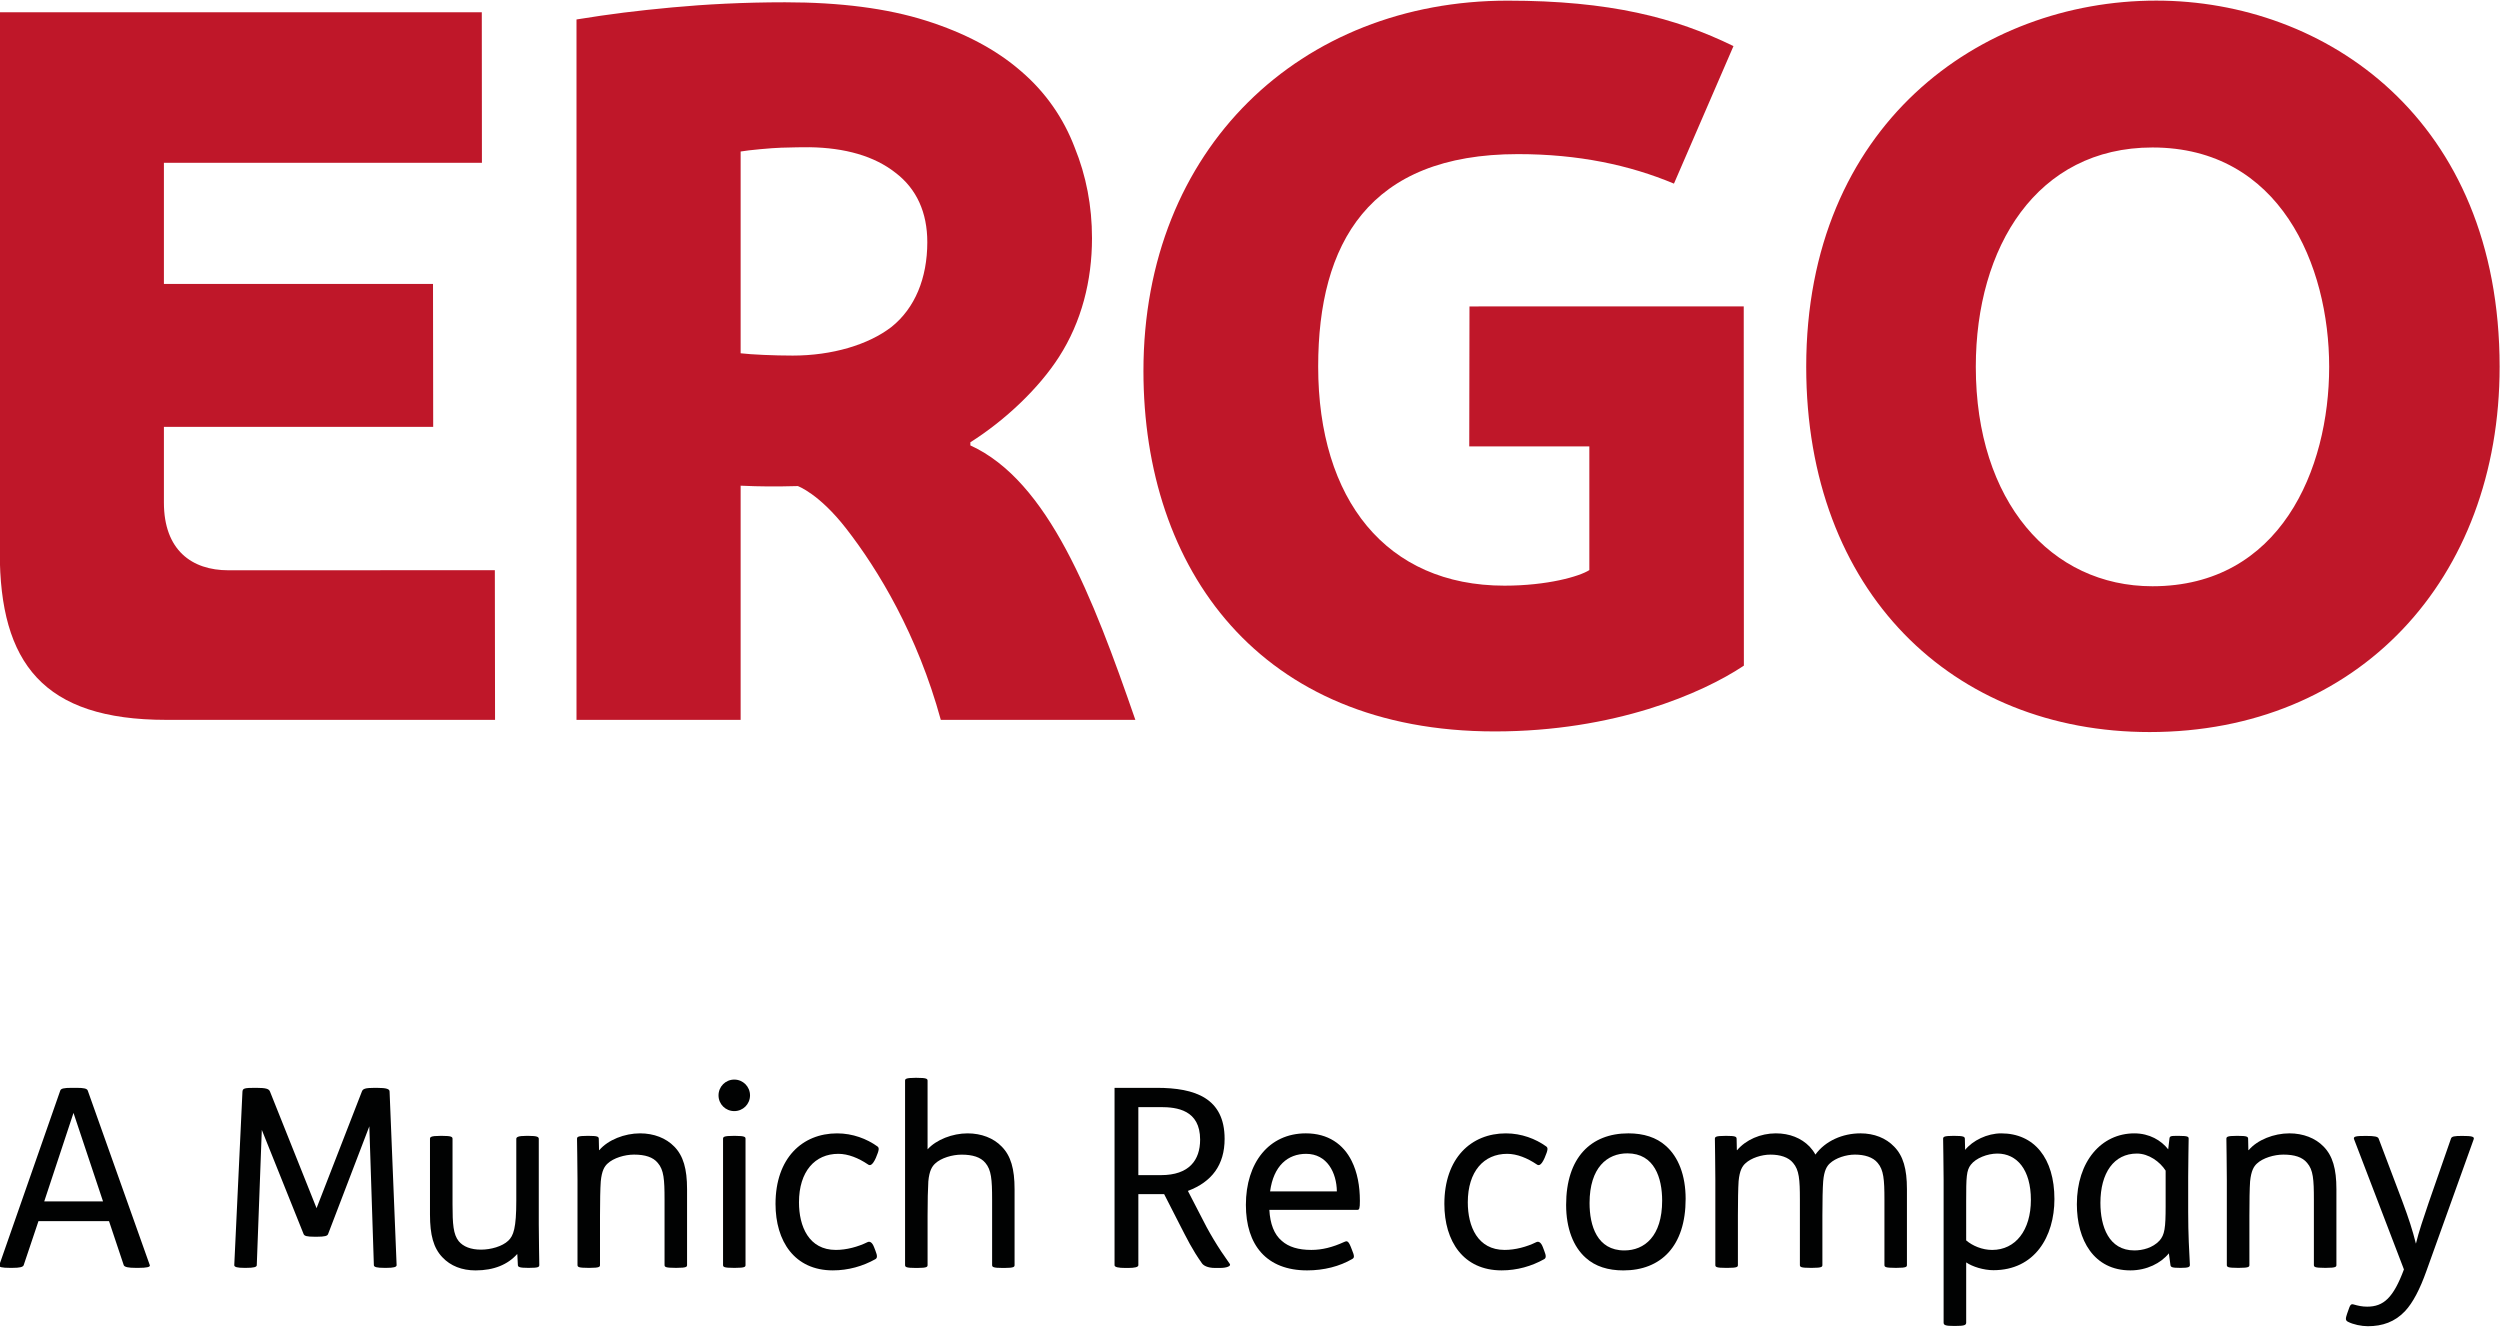 <?xml version="1.0" encoding="utf-8"?>
<!-- Generator: Adobe Illustrator 15.0.2, SVG Export Plug-In  -->
<!DOCTYPE svg PUBLIC "-//W3C//DTD SVG 1.1 Basic//EN" "http://www.w3.org/Graphics/SVG/1.1/DTD/svg11-basic.dtd">
<svg version="1.1" baseProfile="basic"
	 xmlns="http://www.w3.org/2000/svg" xmlns:xlink="http://www.w3.org/1999/xlink" xmlns:a="http://ns.adobe.com/AdobeSVGViewerExtensions/3.0/"
	 x="0px" y="0px" width="220px" height="117px" viewBox="12.3 12.656 220 117"
	 enable-background="new 12.3 12.656 220 117" xml:space="preserve">
<defs>
</defs>
<g>
	<defs>
		<rect id="SVGID_1_" x="12.164" y="12.71" width="220.103" height="116.65"/>
	</defs>
	<clipPath id="SVGID_4_">
		<use xlink:href="#SVGID_1_"  overflow="visible"/>
	</clipPath>
	<g clip-path="url(#SVGID_4_)">
		<defs>
			<rect id="SVGID_3_" width="244.052" height="108.173"/>
		</defs>
		<clipPath id="SVGID_5_">
			<use xlink:href="#SVGID_3_"  overflow="visible"/>
		</clipPath>
		<path clip-path="url(#SVGID_5_)" fill="#BF1729" d="M202.05,12.71c-15.5,0-30.803,10.948-30.803,32.225
			c0,19.819,12.895,32.142,30.223,32.142c18.334,0,30.797-13.427,30.797-32.142
			C232.267,23.089,216.907,12.71,202.05,12.71 M201.716,64.246c-8.936,0-15.545-7.458-15.545-19.311
			c0-10.542,5.367-19.301,15.545-19.301c11.23,0,15.551,10.367,15.551,19.301
			C217.267,53.989,212.946,64.246,201.716,64.246"/>
		<path clip-path="url(#SVGID_5_)" fill="#BF1729" d="M141.614,39.623l-0.02,12.315h10.568v10.886
			c-0.871,0.561-3.697,1.371-7.467,1.371c-10.416,0-16.395-7.583-16.395-19.287
			c0-10.842,4.451-18.689,17.576-18.689c5.33,0,9.826,0.96,13.732,2.597l5.238-12.103
			c-5.115-2.501-10.885-3.999-19.877-3.999c-18.154,0-32.046,12.957-32.046,32.591
			c0,17.439,10.224,31.717,30.912,31.717c10.531,0,18.252-3.338,21.926-5.789l-0.012-31.611H141.614z"/>
		<path clip-path="url(#SVGID_5_)" fill="#BF1729" d="M97.692,51.852v-0.276c3.071-1.94,6.035-4.756,7.798-7.507
			c1.99-3.094,2.906-6.715,2.906-10.456c0-2.832-0.512-5.491-1.526-7.982
			c-0.969-2.55-2.552-4.869-4.758-6.743c-2.153-1.867-4.929-3.342-8.329-4.417
			c-3.398-1.076-7.534-1.614-12.401-1.614c-3.683,0-7.003,0.179-9.944,0.452
			c-3.184,0.299-5.365,0.568-8.406,1.059v61.638h14.444V55.396c1.767,0.081,3.103,0.084,5.031,0.034
			c0,0,1.863,0.661,4.254,3.735c2.839,3.649,6.277,9.346,8.33,16.84h17.12
			C108.441,65.101,104.555,54.988,97.692,51.852 M90.766,41.414c-2.041,1.587-5.252,2.533-8.706,2.533
			c-1.626,0-3.623-0.088-4.584-0.202V25.989c0.661-0.122,2.779-0.315,3.577-0.336
			c0.801-0.03,2.146-0.047,2.494-0.041c3.115,0.049,5.688,0.773,7.552,2.243
			c1.869,1.417,2.804,3.505,2.804,6.112C93.902,37.141,92.811,39.772,90.766,41.414"/>
		<path clip-path="url(#SVGID_5_)" fill="#BF1729" d="M32.389,62.84c-3.208,0-5.665-1.77-5.665-5.956v-6.666
			H50.421l-0.016-12.575H26.724V26.98H54.709l-0.011-13.247H12.28v47.515
			c0,9.755,3.813,14.756,14.646,14.756h28.938l-0.018-13.17
			C55.847,62.834,38.893,62.84,32.389,62.84"/>
	</g>
	<g clip-path="url(#SVGID_4_)">
		<defs>
			<rect id="SVGID_2_" width="244.052" height="136.944"/>
		</defs>
		<clipPath id="SVGID_6_">
			<use xlink:href="#SVGID_2_"  overflow="visible"/>
		</clipPath>
		<path clip-path="url(#SVGID_6_)" fill="#010202" d="M19.034,108.386c0.659,0,0.926,0.064,0.989,0.244
			l5.46,15.363c0.063,0.172-0.336,0.234-0.946,0.234h-0.331c-0.573,0-0.945-0.062-1.016-0.234
			l-1.296-3.875h-6.21l-1.301,3.875c-0.058,0.172-0.389,0.234-0.962,0.234h-0.286
			c-0.617,0-0.972-0.062-0.9-0.234l5.367-15.363c0.06-0.18,0.289-0.244,1.011-0.244H19.034z
			 M16.193,118.378h5.173l-2.598-7.787L16.193,118.378z"/>
		<path clip-path="url(#SVGID_6_)" fill="#010202" d="M34.85,108.386c0.86,0,1.122,0.088,1.211,0.332
			l4.096,10.258l3.985-10.258c0.084-0.244,0.281-0.332,1.141-0.332h0.157
			c0.921,0,1.143,0.113,1.143,0.332l0.619,15.275c0,0.172-0.311,0.234-0.861,0.234h-0.243
			c-0.596,0-0.898-0.062-0.898-0.234l-0.399-12.221l-3.633,9.492c-0.065,0.154-0.283,0.225-0.988,0.225
			h-0.176c-0.726,0-0.925-0.07-0.991-0.246l-3.674-9.158l-0.443,11.908
			c0,0.172-0.302,0.234-0.901,0.234H33.771c-0.547,0-0.856-0.062-0.856-0.234l0.721-15.275
			c0.026-0.285,0.16-0.332,1.107-0.332H34.85z"/>
		<path clip-path="url(#SVGID_6_)" fill="#010202" d="M51.202,112.612c0.835,0,0.921,0.088,0.921,0.268v5.766
			c0,1.736,0.067,2.641,0.548,3.238c0.397,0.475,1.057,0.74,1.96,0.74
			c0.861,0,1.869-0.283,2.398-0.787c0.46-0.439,0.705-1.1,0.705-3.525v-5.432
			c0-0.154,0.139-0.268,0.882-0.268h0.197c0.747,0,0.9,0.088,0.9,0.268v7.502
			c0,1.502,0.045,3.041,0.045,3.586c0,0.18-0.062,0.26-0.9,0.26h-0.088
			c-0.773,0-0.898-0.08-0.898-0.26l-0.049-0.945h-0.023c-0.814,0.906-2.023,1.428-3.651,1.428
			c-1.19,0-2.201-0.387-2.927-1.164c-0.775-0.816-1.083-1.963-1.083-3.74v-6.666
			c0-0.154,0.047-0.268,0.884-0.268H51.202z"/>
		<path clip-path="url(#SVGID_6_)" fill="#010202" d="M64.09,112.612c0.789,0,0.903,0.066,0.903,0.268
			l0.023,0.99h0.02c0.77-0.906,2.225-1.479,3.589-1.479c1.214,0,2.285,0.414,3.016,1.17
			c0.791,0.812,1.12,1.955,1.12,3.74v6.666c0,0.158-0.02,0.26-0.9,0.26h-0.133
			c-0.879,0-0.948-0.08-0.948-0.26v-5.744c0-1.783-0.062-2.613-0.594-3.23
			c-0.418-0.514-1.125-0.732-2.092-0.732c-0.816,0-1.804,0.293-2.331,0.791
			c-0.266,0.242-0.506,0.619-0.596,1.568c-0.044,0.619-0.067,1.74-0.067,3.016v4.332
			c0,0.158-0.02,0.26-0.896,0.26h-0.139c-0.874,0-0.945-0.08-0.945-0.26v-7.502
			c0-1.498-0.042-3.037-0.042-3.586c0-0.18,0.065-0.268,0.907-0.268H64.09z"/>
		<path clip-path="url(#SVGID_6_)" fill="#010202" d="M76.915,107.659c0.77,0,1.387,0.619,1.387,1.389
			c0,0.773-0.617,1.385-1.387,1.385c-0.768,0-1.385-0.611-1.385-1.385
			C75.53,108.278,76.146,107.659,76.915,107.659 M77.002,112.612c0.884,0,0.904,0.113,0.904,0.268
			v11.088c0,0.158-0.02,0.26-0.904,0.26h-0.13c-0.877,0-0.944-0.08-0.944-0.26v-11.088
			c0-0.18,0.067-0.268,0.944-0.268H77.002z"/>
		<path clip-path="url(#SVGID_6_)" fill="#010202" d="M89.329,122.692c0.218,0.529,0.156,0.682,0,0.773
			c-1.101,0.617-2.378,0.984-3.741,0.984c-3.37,0-5.042-2.566-5.042-5.848
			c0-4.031,2.357-6.209,5.419-6.209c1.38,0,2.614,0.482,3.54,1.143
			c0.178,0.127,0.178,0.289-0.13,1.018c-0.336,0.74-0.554,0.678-0.705,0.564
			c-0.812-0.547-1.721-0.924-2.6-0.924c-2.048,0-3.459,1.543-3.459,4.268
			c0,2.121,0.863,4.188,3.245,4.188c0.924,0,1.93-0.264,2.79-0.686
			c0.176-0.08,0.394-0.021,0.571,0.439L89.329,122.692z"/>
		<path clip-path="url(#SVGID_6_)" fill="#010202" d="M92.978,107.505c0.884,0,0.948,0.09,0.948,0.264v6.029
			c0.768-0.852,2.195-1.406,3.519-1.406c1.214,0,2.292,0.414,3.013,1.17
			c0.796,0.812,1.124,1.955,1.124,3.74v6.666c0,0.162-0.02,0.268-0.902,0.268h-0.125
			c-0.886,0-0.949-0.088-0.949-0.268v-5.744c0-1.783-0.07-2.619-0.596-3.238
			c-0.418-0.502-1.118-0.721-2.092-0.721c-0.816,0-1.805,0.289-2.329,0.787
			c-0.266,0.25-0.51,0.623-0.596,1.568c-0.04,0.619-0.066,1.744-0.066,3.016v4.332
			c0,0.162-0.021,0.268-0.904,0.268H92.892c-0.884,0-0.946-0.088-0.946-0.268v-16.199
			c0-0.152,0.023-0.264,0.902-0.264H92.978z"/>
		<path clip-path="url(#SVGID_6_)" fill="#010202" d="M114.1,108.386c3.372,0,5.966,0.904,5.966,4.49
			c0,2.293-1.125,3.787-3.232,4.58l1.056,2.043c0.788,1.59,1.561,2.887,2.637,4.389
			c0.113,0.172-0.239,0.348-0.877,0.348h-0.418c-0.682,0-1.039-0.223-1.167-0.418
			c-0.86-1.213-1.297-2.131-1.983-3.461l-1.338-2.619h-2.269v6.256c0,0.172-0.333,0.242-0.902,0.242
			h-0.239c-0.619,0-0.954-0.07-0.954-0.242v-15.607H114.1z M112.474,116.067h2
			c2.466,0,3.437-1.318,3.437-3.121c0-2.619-2.044-2.865-3.479-2.865h-1.958V116.067z"/>
		<path clip-path="url(#SVGID_6_)" fill="#010202" d="M124.003,119.124c0.065,1.213,0.416,2.162,1.097,2.73
			c0.594,0.531,1.454,0.795,2.598,0.795c0.924,0,1.849-0.221,2.906-0.707
			c0.196-0.088,0.332-0.133,0.557,0.416l0.104,0.266c0.243,0.578,0.22,0.707,0.044,0.816
			c-1.121,0.66-2.506,1.01-3.982,1.01c-3.565,0-5.389-2.219-5.389-5.766
			c0-3.699,2.023-6.293,5.278-6.293c1.961,0,3.301,0.963,4.027,2.422
			c0.506,1.006,0.727,2.219,0.727,3.52c0,0.66-0.047,0.791-0.221,0.791H124.003z M129.944,117.499
			c-0.021-1.648-0.861-3.305-2.705-3.305c-1.607,0-2.864,1.037-3.171,3.305H129.944z"/>
		<path clip-path="url(#SVGID_6_)" fill="#010202" d="M148.181,122.692c0.219,0.529,0.158,0.682,0,0.773
			c-1.1,0.617-2.377,0.984-3.736,0.984c-3.377,0-5.041-2.566-5.041-5.848
			c0-4.031,2.354-6.209,5.412-6.209c1.383,0,2.617,0.482,3.541,1.143
			c0.18,0.127,0.18,0.289-0.131,1.018c-0.33,0.74-0.547,0.678-0.703,0.564
			c-0.814-0.547-1.719-0.924-2.594-0.924c-2.051,0-3.463,1.543-3.463,4.268
			c0,2.121,0.863,4.188,3.242,4.188c0.924,0,1.936-0.264,2.791-0.686
			c0.18-0.08,0.396-0.021,0.572,0.439L148.181,122.692z"/>
		<path clip-path="url(#SVGID_6_)" fill="#010202" d="M158.896,113.495c1.102,0.967,1.74,2.594,1.74,4.662
			c0,4.162-2.172,6.295-5.48,6.295c-1.34,0-2.465-0.348-3.301-1.1
			c-1.1-0.967-1.736-2.598-1.736-4.666c0-4.154,2.172-6.295,5.477-6.295
			C156.938,112.392,158.06,112.743,158.896,113.495 M152.181,118.532c0,1.982,0.662,4.162,3.062,4.162
			c1.762,0,3.326-1.236,3.326-4.383c0-1.977-0.664-4.16-3.066-4.16
			C153.749,114.151,152.181,115.386,152.181,118.532"/>
		<path clip-path="url(#SVGID_6_)" fill="#010202" d="M164.22,112.612c0.791,0,0.902,0.066,0.902,0.268
			l0.021,0.99h0.025c0.766-0.906,2.049-1.479,3.406-1.479c1.213,0,2.242,0.414,2.975,1.17
			c0.199,0.215,0.365,0.436,0.506,0.699c0.879-1.209,2.4-1.869,3.965-1.869
			c1.207,0,2.244,0.414,2.967,1.17c0.795,0.812,1.123,1.955,1.123,3.74v6.666
			c0,0.158-0.021,0.26-0.9,0.26h-0.131c-0.883,0-0.949-0.08-0.949-0.26v-5.744
			c0-1.783-0.07-2.613-0.594-3.23c-0.414-0.514-1.174-0.732-2.004-0.732
			c-0.77,0-1.695,0.293-2.205,0.773c-0.26,0.24-0.502,0.615-0.586,1.561
			c-0.047,0.619-0.07,1.738-0.07,3.018v4.355c0,0.158-0.021,0.26-0.896,0.26h-0.141
			c-0.879,0-0.943-0.08-0.943-0.26v-5.744c0-1.783-0.066-2.613-0.598-3.23
			c-0.41-0.514-1.162-0.732-1.996-0.732c-0.77,0-1.697,0.293-2.205,0.773
			c-0.264,0.24-0.506,0.615-0.594,1.561c-0.041,0.619-0.062,1.738-0.062,3.018v4.355
			c0,0.158-0.018,0.26-0.908,0.26h-0.129c-0.879,0-0.949-0.08-0.949-0.26v-7.502
			c0-1.498-0.039-3.037-0.039-3.586c0-0.18,0.062-0.268,0.9-0.268H164.22z"/>
		<path clip-path="url(#SVGID_6_)" fill="#010202" d="M184.282,112.612c0.799,0,0.926,0.07,0.926,0.264
			l0.023,0.998h-0.023c0.686-0.865,1.982-1.482,3.195-1.482c2.904,0,4.686,2.182,4.686,5.785
			c0,3.305-1.74,6.256-5.367,6.256c-0.861,0-1.85-0.307-2.398-0.686v5.305
			c0,0.225-0.203,0.287-0.957,0.287h-0.125c-0.707,0-0.904-0.062-0.904-0.287v-12.586
			c0-1.498-0.043-3.037-0.043-3.59c0-0.176,0.064-0.264,0.9-0.264H184.282z M185.323,121.81
			c0.549,0.471,1.402,0.84,2.285,0.84c2.066,0,3.41-1.74,3.41-4.404
			c0-2.662-1.227-4.076-2.949-4.076c-0.879,0-1.895,0.404-2.334,0.979
			c-0.391,0.502-0.412,1.076-0.412,3.252V121.81z"/>
		<path clip-path="url(#SVGID_6_)" fill="#010202" d="M204.044,112.612c0.836,0,0.857,0.088,0.857,0.264
			c0,0.523-0.041,1.938-0.041,3.344v3.082c0,2.021,0.088,3.457,0.15,4.666
			c0,0.18-0.109,0.26-0.787,0.26h-0.096c-0.678,0-0.812-0.062-0.83-0.26l-0.137-1.02
			c-0.699,0.869-1.951,1.502-3.385,1.502c-3.213,0-4.711-2.662-4.711-5.822
			c0-3.773,2.158-6.236,5.059-6.236c1.326,0,2.359,0.617,2.979,1.406l0.107-0.922
			c0.021-0.264,0.131-0.264,0.789-0.264H204.044z M202.876,115.671
			c-0.506-0.791-1.496-1.502-2.527-1.502c-2.025,0-3.213,1.699-3.213,4.342
			c0,2.072,0.729,4.182,2.988,4.182c0.729,0,1.613-0.223,2.205-0.855
			c0.463-0.514,0.547-1.121,0.547-3.041V115.671z"/>
		<path clip-path="url(#SVGID_6_)" fill="#010202" d="M209.229,112.612c0.799,0,0.906,0.066,0.906,0.268
			l0.021,0.99h0.025c0.766-0.906,2.221-1.479,3.586-1.479c1.209,0,2.289,0.414,3.016,1.17
			c0.791,0.812,1.121,1.955,1.121,3.74v6.666c0,0.158-0.02,0.26-0.906,0.26h-0.127
			c-0.879,0-0.949-0.08-0.949-0.26v-5.744c0-1.783-0.059-2.613-0.594-3.23
			c-0.414-0.514-1.121-0.732-2.092-0.732c-0.812,0-1.803,0.293-2.33,0.791
			c-0.262,0.242-0.504,0.619-0.598,1.568c-0.043,0.619-0.061,1.74-0.061,3.016v4.332
			c0,0.158-0.021,0.26-0.904,0.26h-0.133c-0.879,0-0.949-0.08-0.949-0.26v-7.502
			c0-1.498-0.039-3.037-0.039-3.586c0-0.18,0.061-0.268,0.904-0.268H209.229z"/>
		<path clip-path="url(#SVGID_6_)" fill="#010202" d="M223.692,118.333c0.594,1.588,0.9,2.551,1.209,3.764
			c0.24-1.008,0.68-2.305,1.123-3.605l1.961-5.637c0.061-0.199,0.303-0.238,0.988-0.238
			c0.865,0,1.1,0.062,1.008,0.305l-4.158,11.584c-0.57,1.6-1.188,2.789-1.871,3.52
			c-0.898,0.961-2.004,1.336-3.279,1.336c-0.572,0-1.293-0.15-1.758-0.393
			c-0.246-0.127-0.197-0.314-0.07-0.707l0.092-0.26c0.176-0.535,0.246-0.619,0.484-0.553
			c0.395,0.113,0.746,0.193,1.189,0.193c1.455,0,2.309-0.791,3.236-3.277l-4.383-11.443
			c-0.109-0.266,0.158-0.305,1.037-0.305c0.787,0,1.055,0.062,1.121,0.238L223.692,118.333z"/>
	</g>
</g>
</svg>
